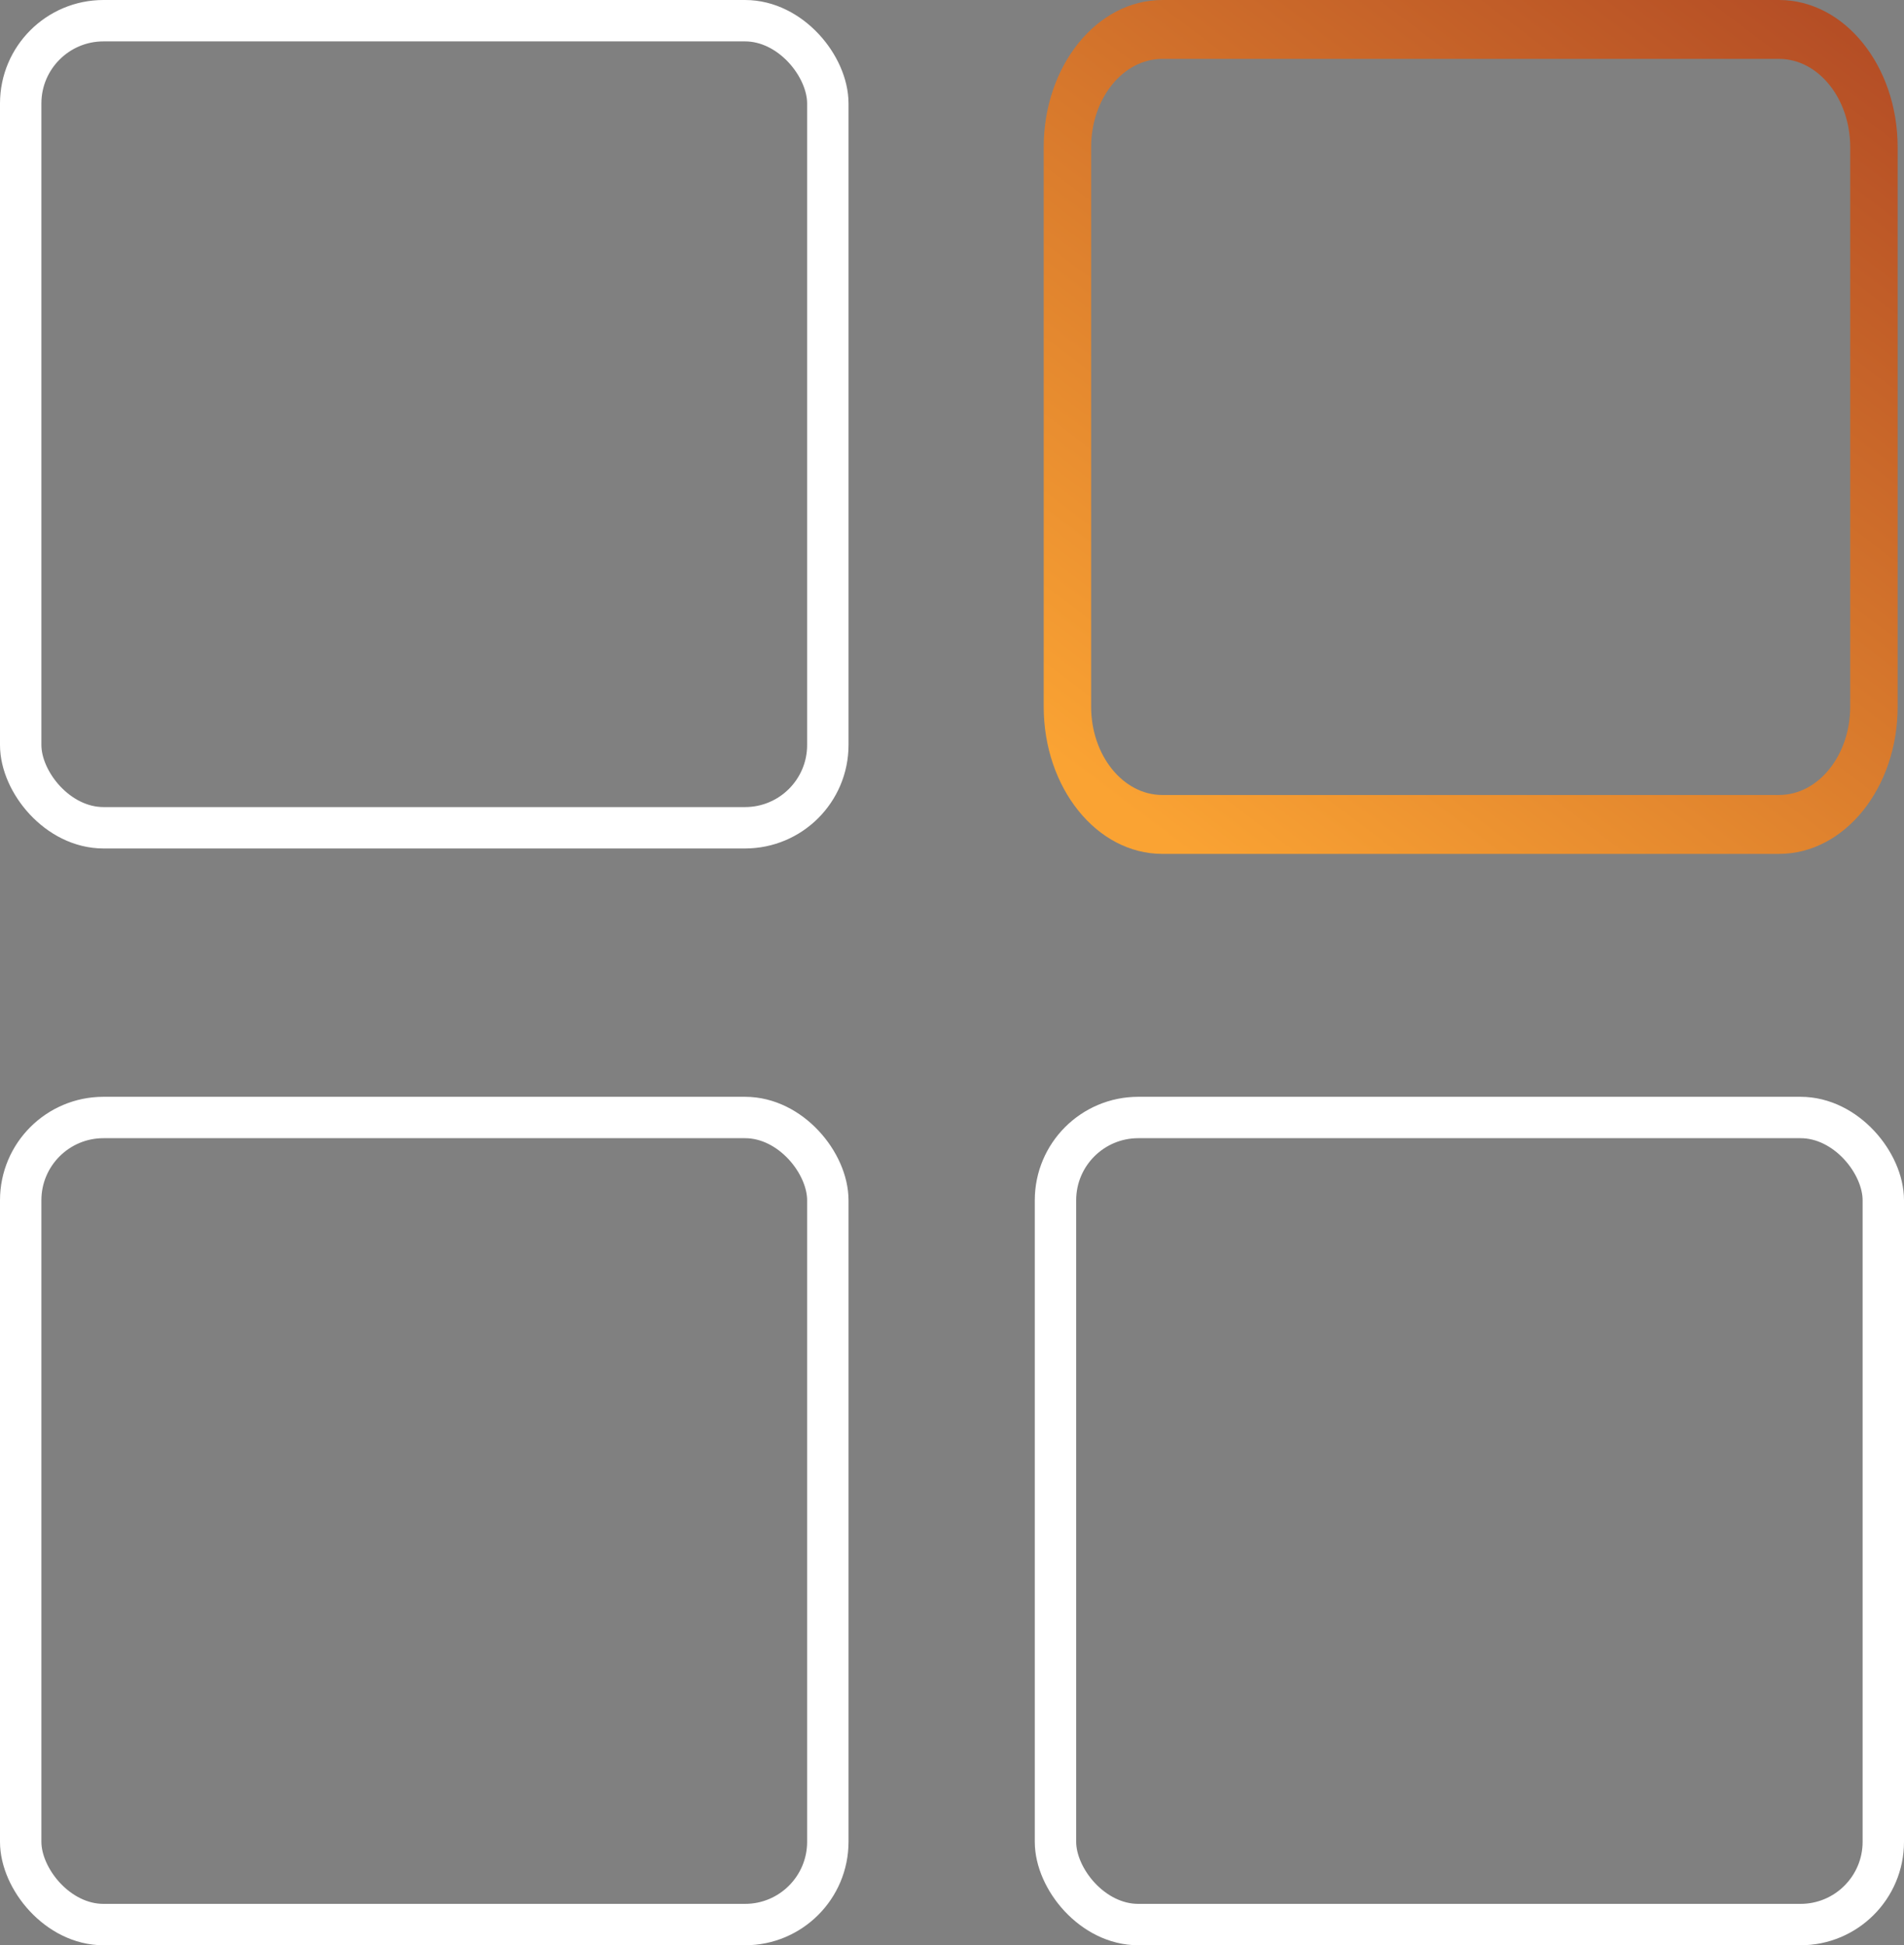 <svg xmlns="http://www.w3.org/2000/svg" xmlns:xlink="http://www.w3.org/1999/xlink" width="92" height="94" viewBox="0 0 92 94">
  <rect x="0" y="0" width="92" height="94" fill="#808080" stroke="none"/>
  <defs>
    <linearGradient id="linear-gradient" x1="0.173" y1="1" x2="1.196" y2="-0.354" gradientUnits="objectBoundingBox">
      <stop offset="0" stop-color="#faa333"/>
      <stop offset="1" stop-color="#9a2d20"/>
    </linearGradient>
  </defs>
  <g id="Company_registered" data-name="Company registered" transform="translate(-718 -1268)">
    <g id="Rectangle_5690" data-name="Rectangle 5690" transform="translate(718 1268)" fill="none" stroke="#fff" stroke-width="2">
      <rect width="41" height="41" rx="5" stroke="none"/>
      <rect x="1" y="1" width="39" height="39" rx="4" fill="none"/>
    </g>
    <g id="Rectangle_5691" data-name="Rectangle 5691" transform="translate(718 1321)" fill="none" stroke="#fff" stroke-width="2">
      <rect width="41" height="41" rx="5" stroke="none"/>
      <rect x="1" y="1" width="39" height="39" rx="4" fill="none"/>
    </g>
    <g id="Rectangle_5692" data-name="Rectangle 5692" transform="translate(768 1321)" fill="none" stroke="#fff" stroke-width="2">
      <rect width="42" height="41" rx="5" stroke="none"/>
      <rect x="1" y="1" width="40" height="39" rx="4" fill="none"/>
    </g>
    <path id="Path_22469" data-name="Path 22469" d="M5.731,2.846c-1.9,0-3.439,1.915-3.439,4.268V34.148c0,2.354,1.543,4.268,3.439,4.268h29.8c1.9,0,3.439-1.915,3.439-4.268V7.114c0-2.354-1.543-4.268-3.439-4.268H5.731M5.731,0h29.8c3.165,0,5.731,3.185,5.731,7.114V34.148c0,3.929-2.566,7.114-5.731,7.114H5.731C2.566,41.262,0,38.077,0,34.148V7.114C0,3.185,2.566,0,5.731,0Z" transform="translate(768.431 1268)" fill="url(#linear-gradient)"/>
  </g>
</svg>
